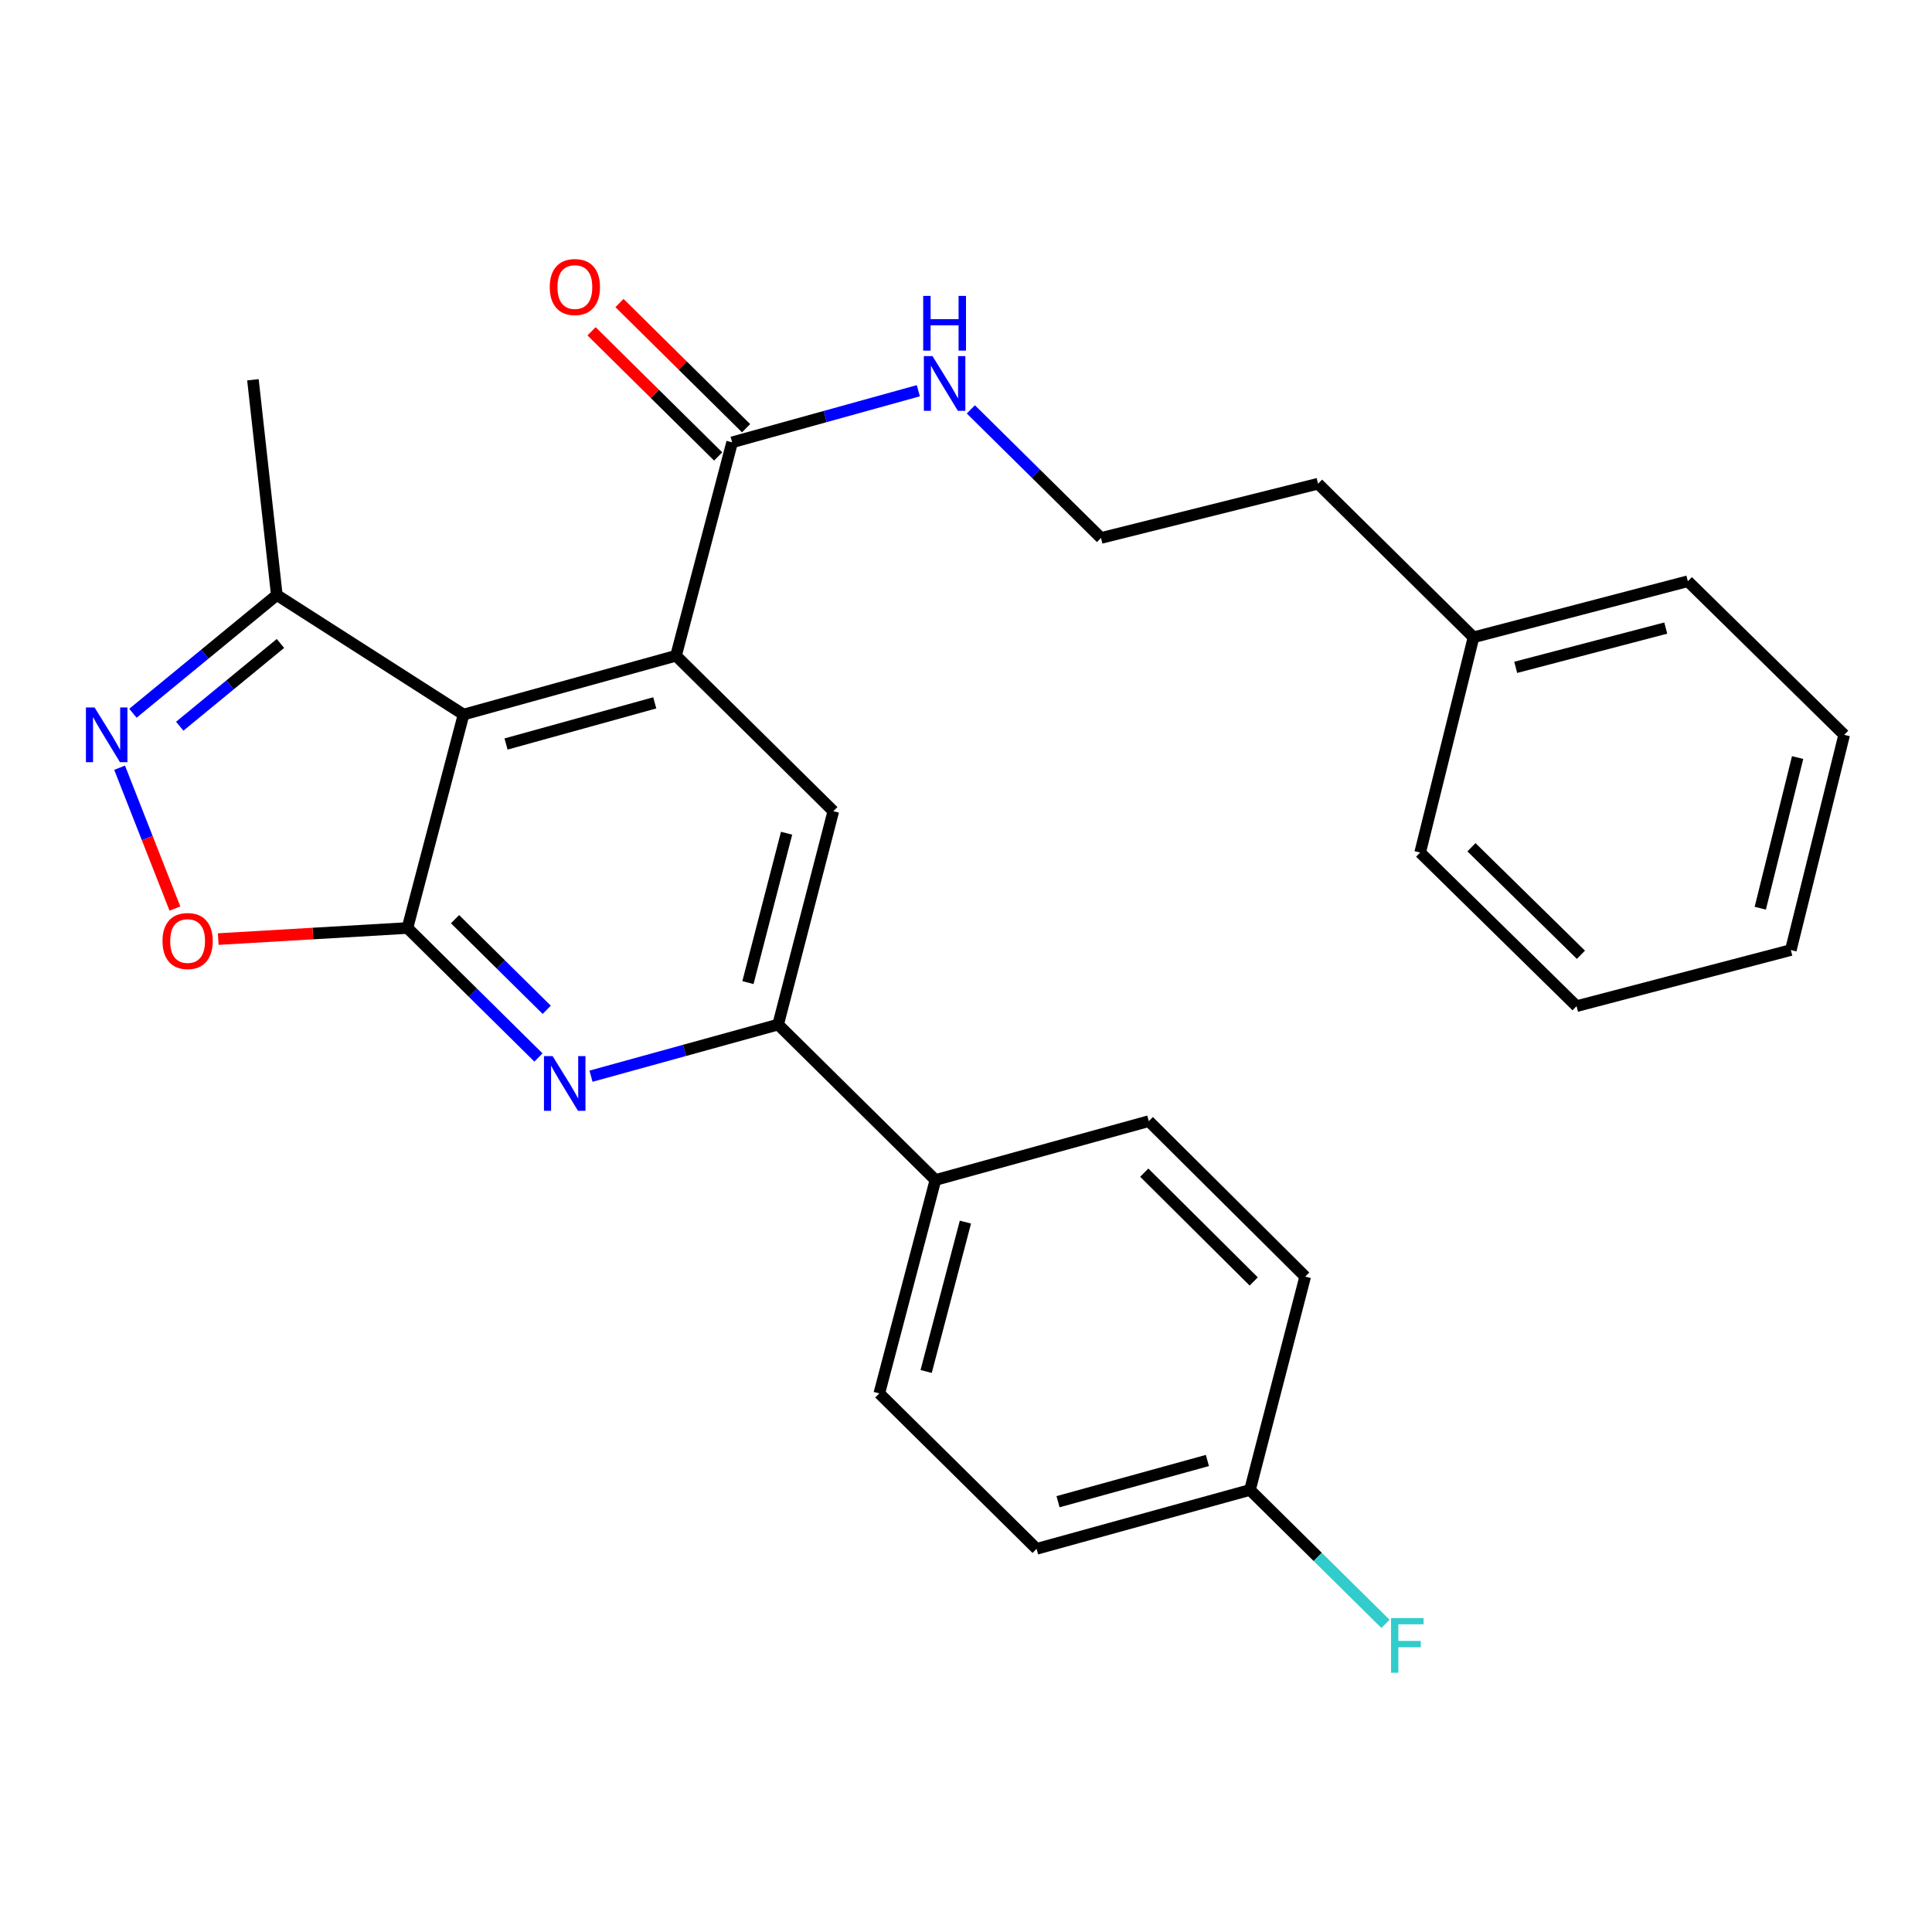 <?xml version='1.0' encoding='iso-8859-1'?>
<svg version='1.1' baseProfile='full'
              xmlns='http://www.w3.org/2000/svg'
                      xmlns:rdkit='http://www.rdkit.org/xml'
                      xmlns:xlink='http://www.w3.org/1999/xlink'
                  xml:space='preserve'
width='1000px' height='1000px' viewBox='0 0 1000 1000'>
<!-- END OF HEADER -->
<rect style='opacity:1.0;fill:#FFFFFF;stroke:none' width='1000' height='1000' x='0' y='0'> </rect>
<path class='bond-0' d='M 210.897,480.331 L 239.938,369.846' style='fill:none;fill-rule:evenodd;stroke:#000000;stroke-width:6px;stroke-linecap:butt;stroke-linejoin:miter;stroke-opacity:1' />
<path class='bond-2' d='M 210.897,480.331 L 244.796,513.84' style='fill:none;fill-rule:evenodd;stroke:#000000;stroke-width:6px;stroke-linecap:butt;stroke-linejoin:miter;stroke-opacity:1' />
<path class='bond-2' d='M 244.796,513.84 L 278.695,547.349' style='fill:none;fill-rule:evenodd;stroke:#0000FF;stroke-width:6px;stroke-linecap:butt;stroke-linejoin:miter;stroke-opacity:1' />
<path class='bond-2' d='M 235.523,475.759 L 259.253,499.215' style='fill:none;fill-rule:evenodd;stroke:#000000;stroke-width:6px;stroke-linecap:butt;stroke-linejoin:miter;stroke-opacity:1' />
<path class='bond-2' d='M 259.253,499.215 L 282.982,522.671' style='fill:none;fill-rule:evenodd;stroke:#0000FF;stroke-width:6px;stroke-linecap:butt;stroke-linejoin:miter;stroke-opacity:1' />
<path class='bond-4' d='M 210.897,480.331 L 161.929,483.198' style='fill:none;fill-rule:evenodd;stroke:#000000;stroke-width:6px;stroke-linecap:butt;stroke-linejoin:miter;stroke-opacity:1' />
<path class='bond-4' d='M 161.929,483.198 L 112.96,486.064' style='fill:none;fill-rule:evenodd;stroke:#FF0000;stroke-width:6px;stroke-linecap:butt;stroke-linejoin:miter;stroke-opacity:1' />
<path class='bond-1' d='M 239.938,369.846 L 349.909,339.411' style='fill:none;fill-rule:evenodd;stroke:#000000;stroke-width:6px;stroke-linecap:butt;stroke-linejoin:miter;stroke-opacity:1' />
<path class='bond-1' d='M 261.919,385.1 L 338.899,363.796' style='fill:none;fill-rule:evenodd;stroke:#000000;stroke-width:6px;stroke-linecap:butt;stroke-linejoin:miter;stroke-opacity:1' />
<path class='bond-8' d='M 239.938,369.846 L 143.276,307.983' style='fill:none;fill-rule:evenodd;stroke:#000000;stroke-width:6px;stroke-linecap:butt;stroke-linejoin:miter;stroke-opacity:1' />
<path class='bond-6' d='M 349.909,339.411 L 431.331,419.862' style='fill:none;fill-rule:evenodd;stroke:#000000;stroke-width:6px;stroke-linecap:butt;stroke-linejoin:miter;stroke-opacity:1' />
<path class='bond-7' d='M 349.909,339.411 L 378.95,228.949' style='fill:none;fill-rule:evenodd;stroke:#000000;stroke-width:6px;stroke-linecap:butt;stroke-linejoin:miter;stroke-opacity:1' />
<path class='bond-5' d='M 305.901,557.039 L 354.33,543.676' style='fill:none;fill-rule:evenodd;stroke:#0000FF;stroke-width:6px;stroke-linecap:butt;stroke-linejoin:miter;stroke-opacity:1' />
<path class='bond-5' d='M 354.33,543.676 L 402.759,530.313' style='fill:none;fill-rule:evenodd;stroke:#000000;stroke-width:6px;stroke-linecap:butt;stroke-linejoin:miter;stroke-opacity:1' />
<path class='bond-3' d='M 61.905,397.37 L 76.222,433.817' style='fill:none;fill-rule:evenodd;stroke:#0000FF;stroke-width:6px;stroke-linecap:butt;stroke-linejoin:miter;stroke-opacity:1' />
<path class='bond-3' d='M 76.222,433.817 L 90.54,470.265' style='fill:none;fill-rule:evenodd;stroke:#FF0000;stroke-width:6px;stroke-linecap:butt;stroke-linejoin:miter;stroke-opacity:1' />
<path class='bond-27' d='M 68.806,369.178 L 106.041,338.58' style='fill:none;fill-rule:evenodd;stroke:#0000FF;stroke-width:6px;stroke-linecap:butt;stroke-linejoin:miter;stroke-opacity:1' />
<path class='bond-27' d='M 106.041,338.58 L 143.276,307.983' style='fill:none;fill-rule:evenodd;stroke:#000000;stroke-width:6px;stroke-linecap:butt;stroke-linejoin:miter;stroke-opacity:1' />
<path class='bond-27' d='M 93.033,375.887 L 119.097,354.468' style='fill:none;fill-rule:evenodd;stroke:#0000FF;stroke-width:6px;stroke-linecap:butt;stroke-linejoin:miter;stroke-opacity:1' />
<path class='bond-27' d='M 119.097,354.468 L 145.162,333.05' style='fill:none;fill-rule:evenodd;stroke:#000000;stroke-width:6px;stroke-linecap:butt;stroke-linejoin:miter;stroke-opacity:1' />
<path class='bond-9' d='M 402.759,530.313 L 484.169,610.764' style='fill:none;fill-rule:evenodd;stroke:#000000;stroke-width:6px;stroke-linecap:butt;stroke-linejoin:miter;stroke-opacity:1' />
<path class='bond-28' d='M 402.759,530.313 L 431.331,419.862' style='fill:none;fill-rule:evenodd;stroke:#000000;stroke-width:6px;stroke-linecap:butt;stroke-linejoin:miter;stroke-opacity:1' />
<path class='bond-28' d='M 387.136,508.595 L 407.137,431.28' style='fill:none;fill-rule:evenodd;stroke:#000000;stroke-width:6px;stroke-linecap:butt;stroke-linejoin:miter;stroke-opacity:1' />
<path class='bond-10' d='M 386.178,221.637 L 353.41,189.245' style='fill:none;fill-rule:evenodd;stroke:#000000;stroke-width:6px;stroke-linecap:butt;stroke-linejoin:miter;stroke-opacity:1' />
<path class='bond-10' d='M 353.41,189.245 L 320.641,156.853' style='fill:none;fill-rule:evenodd;stroke:#FF0000;stroke-width:6px;stroke-linecap:butt;stroke-linejoin:miter;stroke-opacity:1' />
<path class='bond-10' d='M 371.722,236.261 L 338.953,203.87' style='fill:none;fill-rule:evenodd;stroke:#000000;stroke-width:6px;stroke-linecap:butt;stroke-linejoin:miter;stroke-opacity:1' />
<path class='bond-10' d='M 338.953,203.87 L 306.184,171.478' style='fill:none;fill-rule:evenodd;stroke:#FF0000;stroke-width:6px;stroke-linecap:butt;stroke-linejoin:miter;stroke-opacity:1' />
<path class='bond-11' d='M 378.95,228.949 L 427.139,215.593' style='fill:none;fill-rule:evenodd;stroke:#000000;stroke-width:6px;stroke-linecap:butt;stroke-linejoin:miter;stroke-opacity:1' />
<path class='bond-11' d='M 427.139,215.593 L 475.328,202.236' style='fill:none;fill-rule:evenodd;stroke:#0000FF;stroke-width:6px;stroke-linecap:butt;stroke-linejoin:miter;stroke-opacity:1' />
<path class='bond-20' d='M 143.276,307.983 L 130.915,196.572' style='fill:none;fill-rule:evenodd;stroke:#000000;stroke-width:6px;stroke-linecap:butt;stroke-linejoin:miter;stroke-opacity:1' />
<path class='bond-12' d='M 484.169,610.764 L 455.128,721.215' style='fill:none;fill-rule:evenodd;stroke:#000000;stroke-width:6px;stroke-linecap:butt;stroke-linejoin:miter;stroke-opacity:1' />
<path class='bond-12' d='M 499.701,632.56 L 479.372,709.876' style='fill:none;fill-rule:evenodd;stroke:#000000;stroke-width:6px;stroke-linecap:butt;stroke-linejoin:miter;stroke-opacity:1' />
<path class='bond-13' d='M 484.169,610.764 L 594.62,580.306' style='fill:none;fill-rule:evenodd;stroke:#000000;stroke-width:6px;stroke-linecap:butt;stroke-linejoin:miter;stroke-opacity:1' />
<path class='bond-18' d='M 502.506,211.891 L 536.191,245.171' style='fill:none;fill-rule:evenodd;stroke:#0000FF;stroke-width:6px;stroke-linecap:butt;stroke-linejoin:miter;stroke-opacity:1' />
<path class='bond-18' d='M 536.191,245.171 L 569.875,278.451' style='fill:none;fill-rule:evenodd;stroke:#000000;stroke-width:6px;stroke-linecap:butt;stroke-linejoin:miter;stroke-opacity:1' />
<path class='bond-16' d='M 455.128,721.215 L 536.538,801.677' style='fill:none;fill-rule:evenodd;stroke:#000000;stroke-width:6px;stroke-linecap:butt;stroke-linejoin:miter;stroke-opacity:1' />
<path class='bond-15' d='M 594.62,580.306 L 675.562,660.768' style='fill:none;fill-rule:evenodd;stroke:#000000;stroke-width:6px;stroke-linecap:butt;stroke-linejoin:miter;stroke-opacity:1' />
<path class='bond-15' d='M 592.264,606.96 L 648.923,663.283' style='fill:none;fill-rule:evenodd;stroke:#000000;stroke-width:6px;stroke-linecap:butt;stroke-linejoin:miter;stroke-opacity:1' />
<path class='bond-14' d='M 646.989,771.196 L 536.538,801.677' style='fill:none;fill-rule:evenodd;stroke:#000000;stroke-width:6px;stroke-linecap:butt;stroke-linejoin:miter;stroke-opacity:1' />
<path class='bond-14' d='M 624.951,755.946 L 547.636,777.282' style='fill:none;fill-rule:evenodd;stroke:#000000;stroke-width:6px;stroke-linecap:butt;stroke-linejoin:miter;stroke-opacity:1' />
<path class='bond-17' d='M 646.989,771.196 L 682.059,805.853' style='fill:none;fill-rule:evenodd;stroke:#000000;stroke-width:6px;stroke-linecap:butt;stroke-linejoin:miter;stroke-opacity:1' />
<path class='bond-17' d='M 682.059,805.853 L 717.129,840.51' style='fill:none;fill-rule:evenodd;stroke:#33CCCC;stroke-width:6px;stroke-linecap:butt;stroke-linejoin:miter;stroke-opacity:1' />
<path class='bond-29' d='M 646.989,771.196 L 675.562,660.768' style='fill:none;fill-rule:evenodd;stroke:#000000;stroke-width:6px;stroke-linecap:butt;stroke-linejoin:miter;stroke-opacity:1' />
<path class='bond-21' d='M 569.875,278.451 L 682.222,250.37' style='fill:none;fill-rule:evenodd;stroke:#000000;stroke-width:6px;stroke-linecap:butt;stroke-linejoin:miter;stroke-opacity:1' />
<path class='bond-19' d='M 762.684,329.872 L 682.222,250.37' style='fill:none;fill-rule:evenodd;stroke:#000000;stroke-width:6px;stroke-linecap:butt;stroke-linejoin:miter;stroke-opacity:1' />
<path class='bond-22' d='M 762.684,329.872 L 873.626,300.843' style='fill:none;fill-rule:evenodd;stroke:#000000;stroke-width:6px;stroke-linecap:butt;stroke-linejoin:miter;stroke-opacity:1' />
<path class='bond-22' d='M 784.531,345.412 L 862.191,325.091' style='fill:none;fill-rule:evenodd;stroke:#000000;stroke-width:6px;stroke-linecap:butt;stroke-linejoin:miter;stroke-opacity:1' />
<path class='bond-23' d='M 762.684,329.872 L 735.071,441.283' style='fill:none;fill-rule:evenodd;stroke:#000000;stroke-width:6px;stroke-linecap:butt;stroke-linejoin:miter;stroke-opacity:1' />
<path class='bond-24' d='M 873.626,300.843 L 954.545,380.345' style='fill:none;fill-rule:evenodd;stroke:#000000;stroke-width:6px;stroke-linecap:butt;stroke-linejoin:miter;stroke-opacity:1' />
<path class='bond-25' d='M 735.071,441.283 L 816.013,520.785' style='fill:none;fill-rule:evenodd;stroke:#000000;stroke-width:6px;stroke-linecap:butt;stroke-linejoin:miter;stroke-opacity:1' />
<path class='bond-25' d='M 761.623,438.537 L 818.282,494.189' style='fill:none;fill-rule:evenodd;stroke:#000000;stroke-width:6px;stroke-linecap:butt;stroke-linejoin:miter;stroke-opacity:1' />
<path class='bond-30' d='M 954.545,380.345 L 926.933,491.744' style='fill:none;fill-rule:evenodd;stroke:#000000;stroke-width:6px;stroke-linecap:butt;stroke-linejoin:miter;stroke-opacity:1' />
<path class='bond-30' d='M 930.444,392.107 L 911.115,470.087' style='fill:none;fill-rule:evenodd;stroke:#000000;stroke-width:6px;stroke-linecap:butt;stroke-linejoin:miter;stroke-opacity:1' />
<path class='bond-26' d='M 816.013,520.785 L 926.933,491.744' style='fill:none;fill-rule:evenodd;stroke:#000000;stroke-width:6px;stroke-linecap:butt;stroke-linejoin:miter;stroke-opacity:1' />
<path  class='atom-3' d='M 286.036 546.633
L 295.316 561.633
Q 296.236 563.113, 297.716 565.793
Q 299.196 568.473, 299.276 568.633
L 299.276 546.633
L 303.036 546.633
L 303.036 574.953
L 299.156 574.953
L 289.196 558.553
Q 288.036 556.633, 286.796 554.433
Q 285.596 552.233, 285.236 551.553
L 285.236 574.953
L 281.556 574.953
L 281.556 546.633
L 286.036 546.633
' fill='#0000FF'/>
<path  class='atom-4' d='M 48.957 366.185
L 58.237 381.185
Q 59.157 382.665, 60.637 385.345
Q 62.117 388.025, 62.197 388.185
L 62.197 366.185
L 65.957 366.185
L 65.957 394.505
L 62.077 394.505
L 52.117 378.105
Q 50.957 376.185, 49.717 373.985
Q 48.517 371.785, 48.157 371.105
L 48.157 394.505
L 44.477 394.505
L 44.477 366.185
L 48.957 366.185
' fill='#0000FF'/>
<path  class='atom-5' d='M 84.11 487.072
Q 84.11 480.272, 87.47 476.472
Q 90.83 472.672, 97.11 472.672
Q 103.39 472.672, 106.75 476.472
Q 110.11 480.272, 110.11 487.072
Q 110.11 493.952, 106.71 497.872
Q 103.31 501.752, 97.11 501.752
Q 90.87 501.752, 87.47 497.872
Q 84.11 493.992, 84.11 487.072
M 97.11 498.552
Q 101.43 498.552, 103.75 495.672
Q 106.11 492.752, 106.11 487.072
Q 106.11 481.512, 103.75 478.712
Q 101.43 475.872, 97.11 475.872
Q 92.79 475.872, 90.43 478.672
Q 88.11 481.472, 88.11 487.072
Q 88.11 492.792, 90.43 495.672
Q 92.79 498.552, 97.11 498.552
' fill='#FF0000'/>
<path  class='atom-11' d='M 284.551 148.567
Q 284.551 141.767, 287.911 137.967
Q 291.271 134.167, 297.551 134.167
Q 303.831 134.167, 307.191 137.967
Q 310.551 141.767, 310.551 148.567
Q 310.551 155.447, 307.151 159.367
Q 303.751 163.247, 297.551 163.247
Q 291.311 163.247, 287.911 159.367
Q 284.551 155.487, 284.551 148.567
M 297.551 160.047
Q 301.871 160.047, 304.191 157.167
Q 306.551 154.247, 306.551 148.567
Q 306.551 143.007, 304.191 140.207
Q 301.871 137.367, 297.551 137.367
Q 293.231 137.367, 290.871 140.167
Q 288.551 142.967, 288.551 148.567
Q 288.551 154.287, 290.871 157.167
Q 293.231 160.047, 297.551 160.047
' fill='#FF0000'/>
<path  class='atom-12' d='M 482.661 184.309
L 491.941 199.309
Q 492.861 200.789, 494.341 203.469
Q 495.821 206.149, 495.901 206.309
L 495.901 184.309
L 499.661 184.309
L 499.661 212.629
L 495.781 212.629
L 485.821 196.229
Q 484.661 194.309, 483.421 192.109
Q 482.221 189.909, 481.861 189.229
L 481.861 212.629
L 478.181 212.629
L 478.181 184.309
L 482.661 184.309
' fill='#0000FF'/>
<path  class='atom-12' d='M 477.841 153.157
L 481.681 153.157
L 481.681 165.197
L 496.161 165.197
L 496.161 153.157
L 500.001 153.157
L 500.001 181.477
L 496.161 181.477
L 496.161 168.397
L 481.681 168.397
L 481.681 181.477
L 477.841 181.477
L 477.841 153.157
' fill='#0000FF'/>
<path  class='atom-18' d='M 719.991 837.498
L 736.831 837.498
L 736.831 840.738
L 723.791 840.738
L 723.791 849.338
L 735.391 849.338
L 735.391 852.618
L 723.791 852.618
L 723.791 865.818
L 719.991 865.818
L 719.991 837.498
' fill='#33CCCC'/>
</svg>

